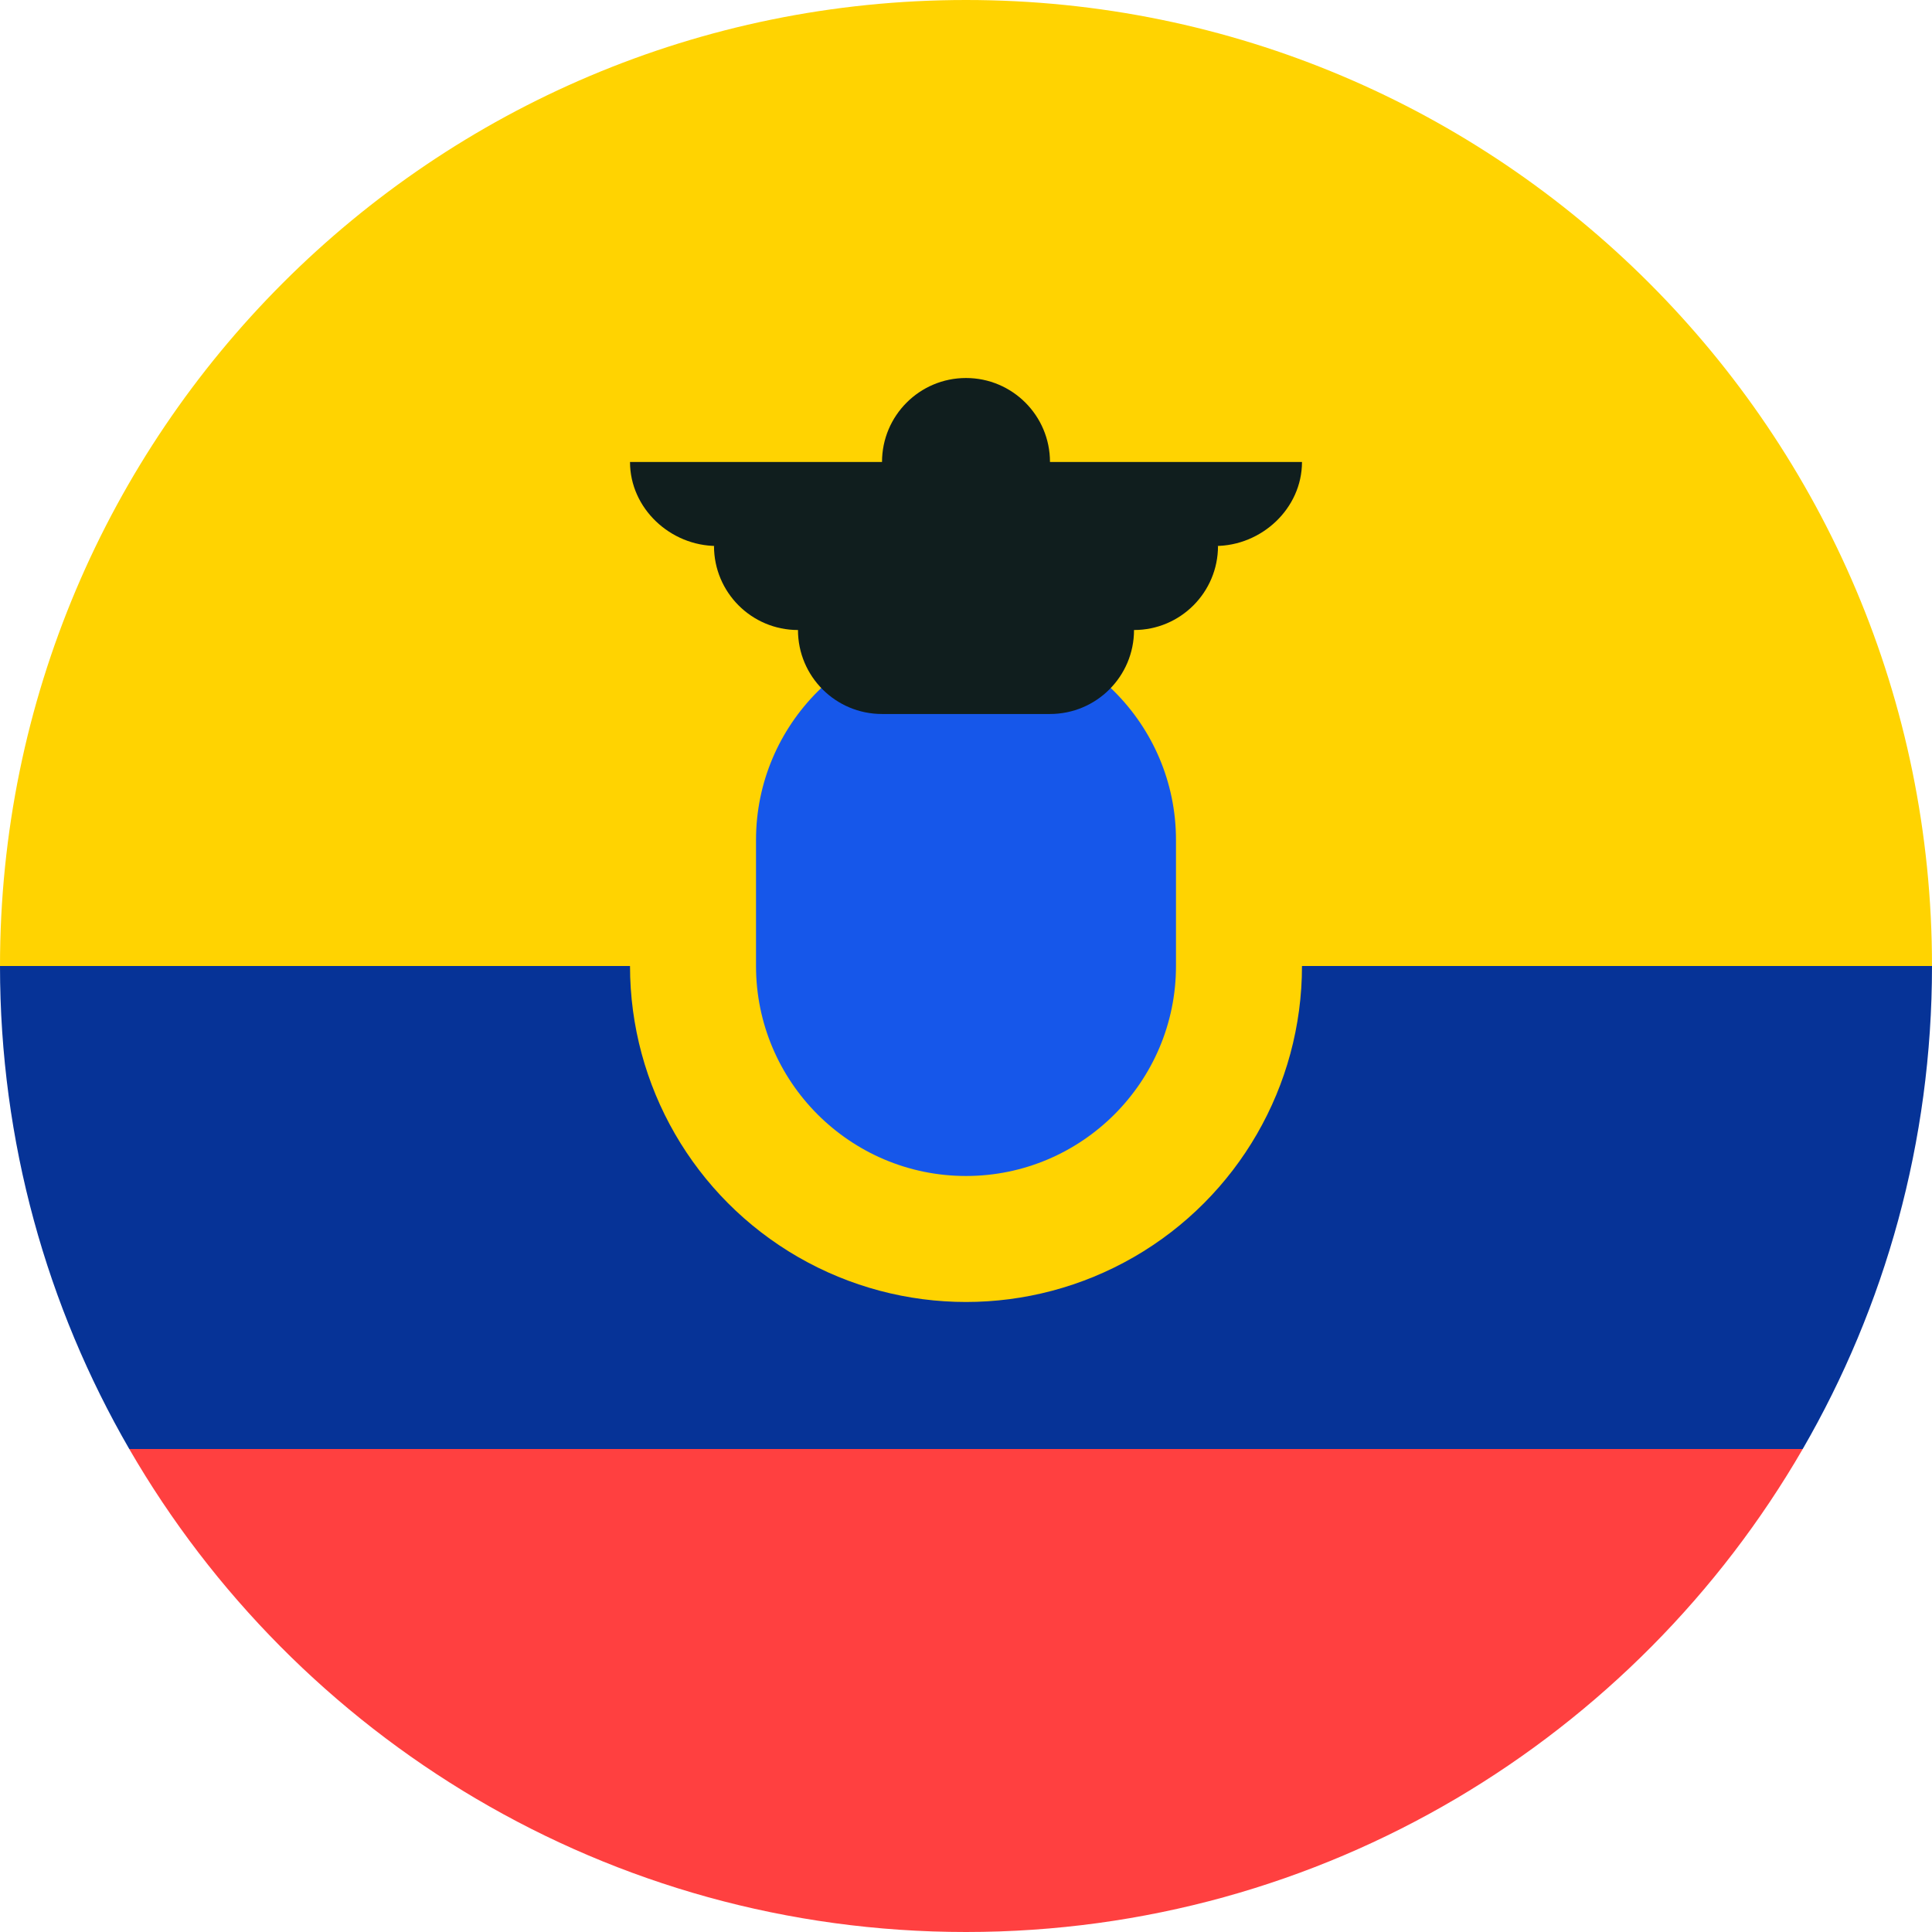 <?xml version="1.0" encoding="UTF-8"?>
<svg width="32px" height="32px" viewBox="0 0 32 32" version="1.1" xmlns="http://www.w3.org/2000/svg" xmlns:xlink="http://www.w3.org/1999/xlink">
    <!-- Generator: Sketch 51.2 (57519) - http://www.bohemiancoding.com/sketch -->
    <title>Flags/EC</title>
    <desc>Created with Sketch.</desc>
    <defs></defs>
    <g id="Flags/EC" stroke="none" stroke-width="1" fill="none" fill-rule="evenodd">
        <g id="ecuador" fill-rule="nonzero">
            <path d="M0,16 C0,7.163 7.163,0 16,0 C24.837,0 32,7.163 32,16 L16,17.391 L0,16 Z" id="Shape" fill="#FFD301"></path>
            <path d="M2.141,24 C4.908,28.782 10.078,32 16,32 C21.922,32 27.092,28.782 29.859,24 L16,22.956 L2.141,24 Z" id="Shape" fill="#FF4040"></path>
            <path d="M29.859,24 C31.22,21.647 32,18.914 32,16 L0,16 C0,18.914 0.78,21.647 2.141,24 L29.859,24 Z" id="Shape" fill="#063397"></path>
            <circle id="Oval" fill="#FFD301" cx="16" cy="16" r="5.565"></circle>
            <path d="M16,19.478 C14.082,19.478 12.522,17.918 12.522,16 L12.522,13.913 C12.522,11.995 14.082,10.435 16,10.435 C17.918,10.435 19.478,11.995 19.478,13.913 L19.478,16 C19.478,17.918 17.918,19.478 16,19.478 Z" id="Shape" fill="#1657EA"></path>
            <path d="M21.565,7.652 L17.391,7.652 C17.391,6.884 16.768,6.261 16,6.261 C15.232,6.261 14.609,6.884 14.609,7.652 L10.435,7.652 C10.435,8.421 11.104,9.043 11.872,9.043 L11.826,9.043 C11.826,9.812 12.449,10.435 13.217,10.435 C13.217,11.203 13.84,11.826 14.609,11.826 L17.391,11.826 C18.16,11.826 18.783,11.203 18.783,10.435 C19.551,10.435 20.174,9.812 20.174,9.043 L20.128,9.043 C20.896,9.043 21.565,8.421 21.565,7.652 Z" id="Shape" fill="#101E1E"></path>
        </g>
    </g>
</svg>